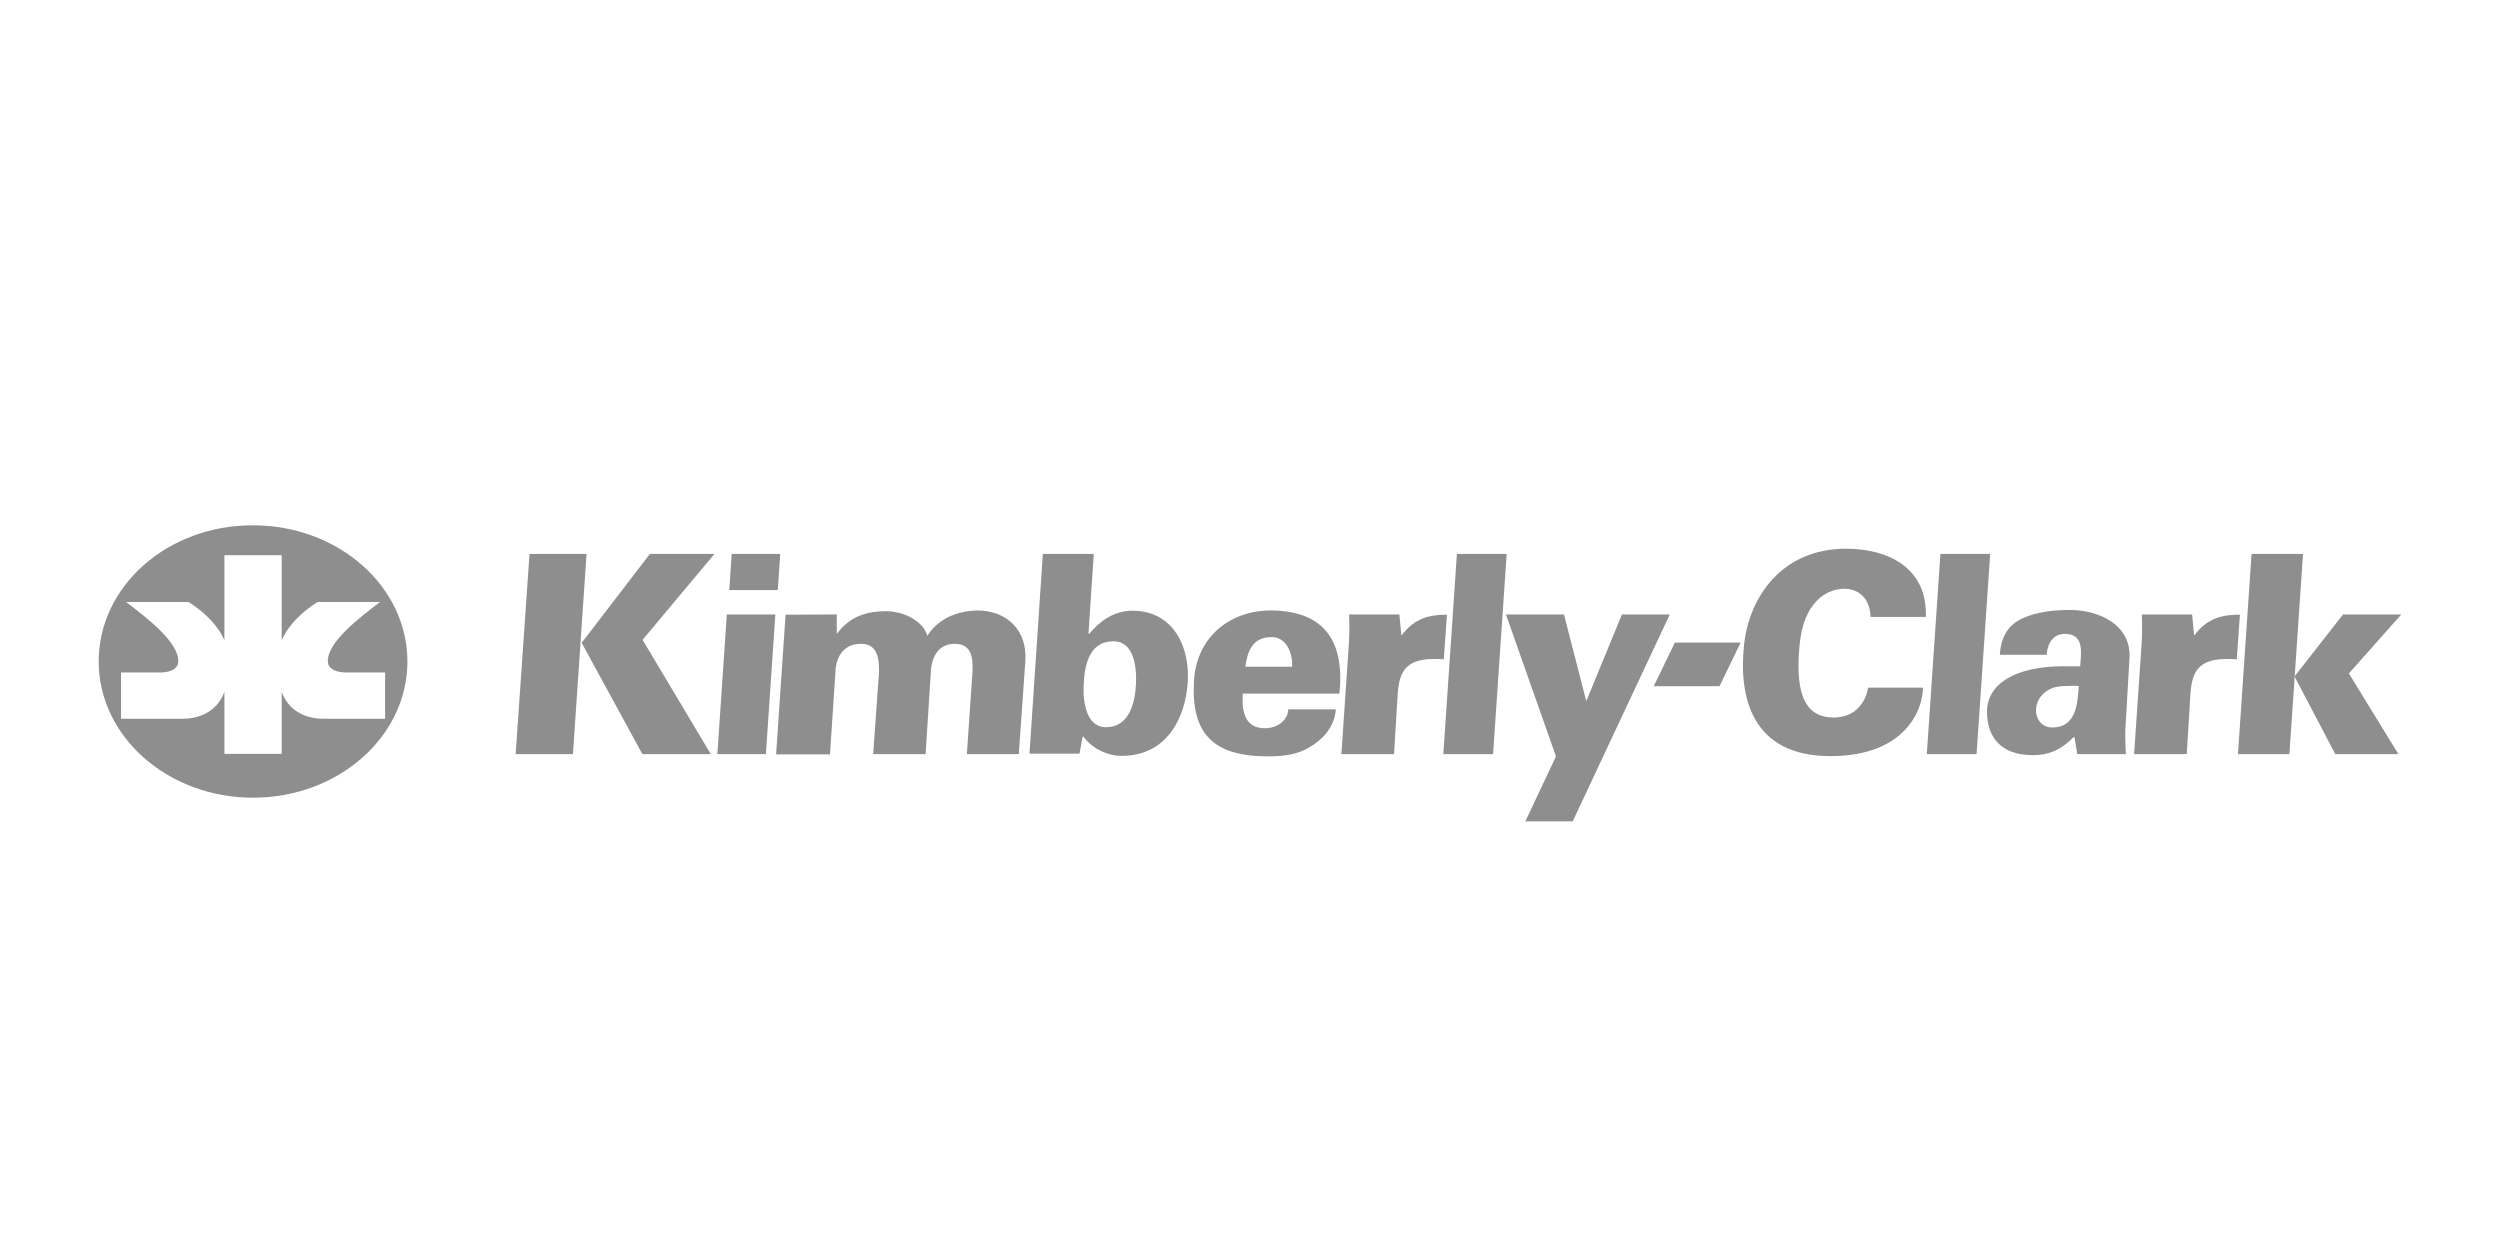<svg width="152" height="75" viewBox="0 0 152 75" fill="none" xmlns="http://www.w3.org/2000/svg">
<g clip-path="url(#clip0_1433_3664)">
<path d="M133.398 38.615H133.427C134.224 37.555 135.154 37.373 136.187 37.373L135.995 40.083C135.774 40.068 135.552 40.068 135.346 40.068C133.295 40.068 133.221 41.279 133.147 42.687L132.955 45.851H129.753L130.181 39.553C130.24 38.797 130.255 38.282 130.225 37.358H133.28L133.398 38.615Z" fill="#8E8E8E"/>
<path d="M117.15 45.851L117.977 33.68H121.002L120.176 45.851H117.15Z" fill="#8E8E8E"/>
<path d="M112.25 33.361C114.7 33.361 117.194 34.451 117.091 37.509H113.726C113.726 36.707 113.269 35.799 112.132 35.799C110.996 35.799 109.653 36.677 109.417 39.19C109.181 41.703 109.491 43.625 111.483 43.625C113.21 43.625 113.549 42.096 113.579 41.809H116.914C116.914 43.171 115.822 45.972 111.291 45.972C106.51 45.972 105.669 42.399 106.052 39.084C106.392 36.298 108.325 33.361 112.25 33.361Z" fill="#8E8E8E"/>
<path d="M101.832 39.069H105.831L104.547 41.719H100.548L101.832 39.069Z" fill="#8E8E8E"/>
<path d="M95.62 49.939H92.742L94.602 45.987L91.561 37.358H95.088L96.446 42.627L98.615 37.358H101.523L95.62 49.939Z" fill="#8E8E8E"/>
<path d="M50.876 37.358V38.509H50.905C51.82 37.268 53.089 37.162 53.871 37.162C54.993 37.162 56.159 37.797 56.38 38.66C57.015 37.646 58.151 37.147 59.405 37.116C61.206 37.116 62.46 38.297 62.342 40.174L61.944 45.851H58.786L59.125 40.871C59.169 40.068 59.11 39.145 58.062 39.145C56.542 39.145 56.602 40.886 56.587 40.992L56.277 45.851H53.089L53.444 40.871C53.458 40.038 53.355 39.145 52.352 39.145C50.743 39.145 50.787 40.886 50.787 40.992L50.463 45.866H47.187L47.762 37.374L50.876 37.358Z" fill="#8E8E8E"/>
<path d="M44.191 37.358H47.142L46.567 45.851H43.615L44.191 37.358Z" fill="#8E8E8E"/>
<path d="M39.513 33.68L35.366 39.084L39.056 45.851H43.217L39.07 38.903L43.438 33.68H39.513Z" fill="#8E8E8E"/>
<path d="M32.194 33.68H35.662L34.835 45.851H31.352L32.194 33.68Z" fill="#8E8E8E"/>
<path d="M75.564 42.157C75.476 43.323 75.727 44.277 76.907 44.277C77.778 44.277 78.324 43.686 78.324 43.126H81.216C81.157 44.156 80.449 44.958 79.622 45.427C78.87 45.897 77.999 45.987 77.069 45.987C73.705 45.987 72.391 44.549 72.598 41.34C72.775 38.66 74.871 37.071 77.365 37.116C80.685 37.177 81.747 39.175 81.438 42.172H75.564V42.157ZM78.56 40.553C78.589 40.099 78.486 39.644 78.265 39.281C78.043 38.933 77.704 38.706 77.232 38.736C76.14 38.781 75.859 39.584 75.712 40.538H78.56V40.553Z" fill="#8E8E8E"/>
<path d="M63.404 33.68H66.503L66.179 38.524H66.238C66.858 37.767 67.728 37.131 68.85 37.131C71.388 37.131 72.362 39.417 72.214 41.476C72.082 43.565 71.004 45.957 68.186 45.957C67.227 45.957 66.311 45.412 65.884 44.791H65.825L65.633 45.821H62.593L63.404 33.68ZM65.884 41.718C65.839 42.748 66.09 44.216 67.227 44.216C68.658 44.216 69.012 42.748 69.071 41.567C69.115 40.522 68.924 38.978 67.699 38.993C66.135 38.993 65.928 40.598 65.884 41.718Z" fill="#8E8E8E"/>
<path d="M87.754 45.851L88.58 33.68H91.606L90.779 45.851H87.754Z" fill="#8E8E8E"/>
<path d="M85.201 38.615H85.23C86.027 37.555 86.957 37.373 87.975 37.373L87.783 40.083C87.576 40.068 87.355 40.068 87.149 40.068C85.097 40.068 85.024 41.279 84.95 42.687L84.758 45.851H81.556L81.984 39.553C82.043 38.797 82.057 38.282 82.028 37.358H85.083L85.201 38.615Z" fill="#8E8E8E"/>
<path d="M139.507 41.128L142.458 37.358H146L142.812 40.946L145.823 45.851H141.986L139.507 41.128Z" fill="#8E8E8E"/>
<path d="M136.068 45.851L136.895 33.68H140.023L139.197 45.851H136.068Z" fill="#8E8E8E"/>
<path d="M126.122 44.807H126.093C125.429 45.443 124.794 45.912 123.584 45.912C121.621 45.912 120.81 44.776 120.81 43.278C120.81 41.597 122.492 40.507 125.488 40.507H126.476C126.521 39.766 126.771 38.539 125.547 38.539C124.661 38.539 124.455 39.402 124.44 39.811H121.592C121.651 38.706 122.123 37.964 122.994 37.586C123.879 37.177 124.956 37.086 125.871 37.086C127.554 37.086 129.605 37.949 129.472 40.038L129.236 44.11C129.206 44.459 129.206 44.837 129.251 45.851H126.299L126.122 44.807ZM124.764 44.231C126.225 44.231 126.314 42.839 126.388 41.703C125.724 41.703 125.104 41.673 124.661 41.885C124.189 42.127 123.835 42.521 123.79 43.111C123.761 43.747 124.174 44.231 124.764 44.231Z" fill="#8E8E8E"/>
<path d="M44.486 33.68H47.438L47.29 35.875H44.339L44.486 33.68Z" fill="#8E8E8E"/>
<path d="M13.644 33.755V38.933C13.246 37.994 12.36 37.161 11.46 36.601H7.668C8.892 37.54 10.84 39.008 10.84 40.189C10.84 40.779 10.147 40.886 9.748 40.886H7.358V43.701H11.106C11.947 43.701 13.157 43.383 13.644 42.066V45.836H17.127V42.066C17.614 43.398 18.824 43.701 19.665 43.701H23.413V40.886H21.023C20.624 40.886 19.931 40.764 19.931 40.189C19.931 39.008 21.879 37.54 23.103 36.601H19.311C18.411 37.161 17.525 37.994 17.127 38.933V33.755H13.644ZM15.386 31.939C20.565 31.939 24.771 35.648 24.771 40.219C24.771 44.791 20.565 48.5 15.386 48.5C10.206 48.5 6 44.791 6 40.219C6 35.632 10.191 31.923 15.386 31.939Z" fill="#8E8E8E"/>
</g>
<defs>
<clipPath id="clip0_1433_3664">
<rect width="140" height="18" fill="white" transform="translate(6 31.939)"/>
</clipPath>
</defs>
</svg>
